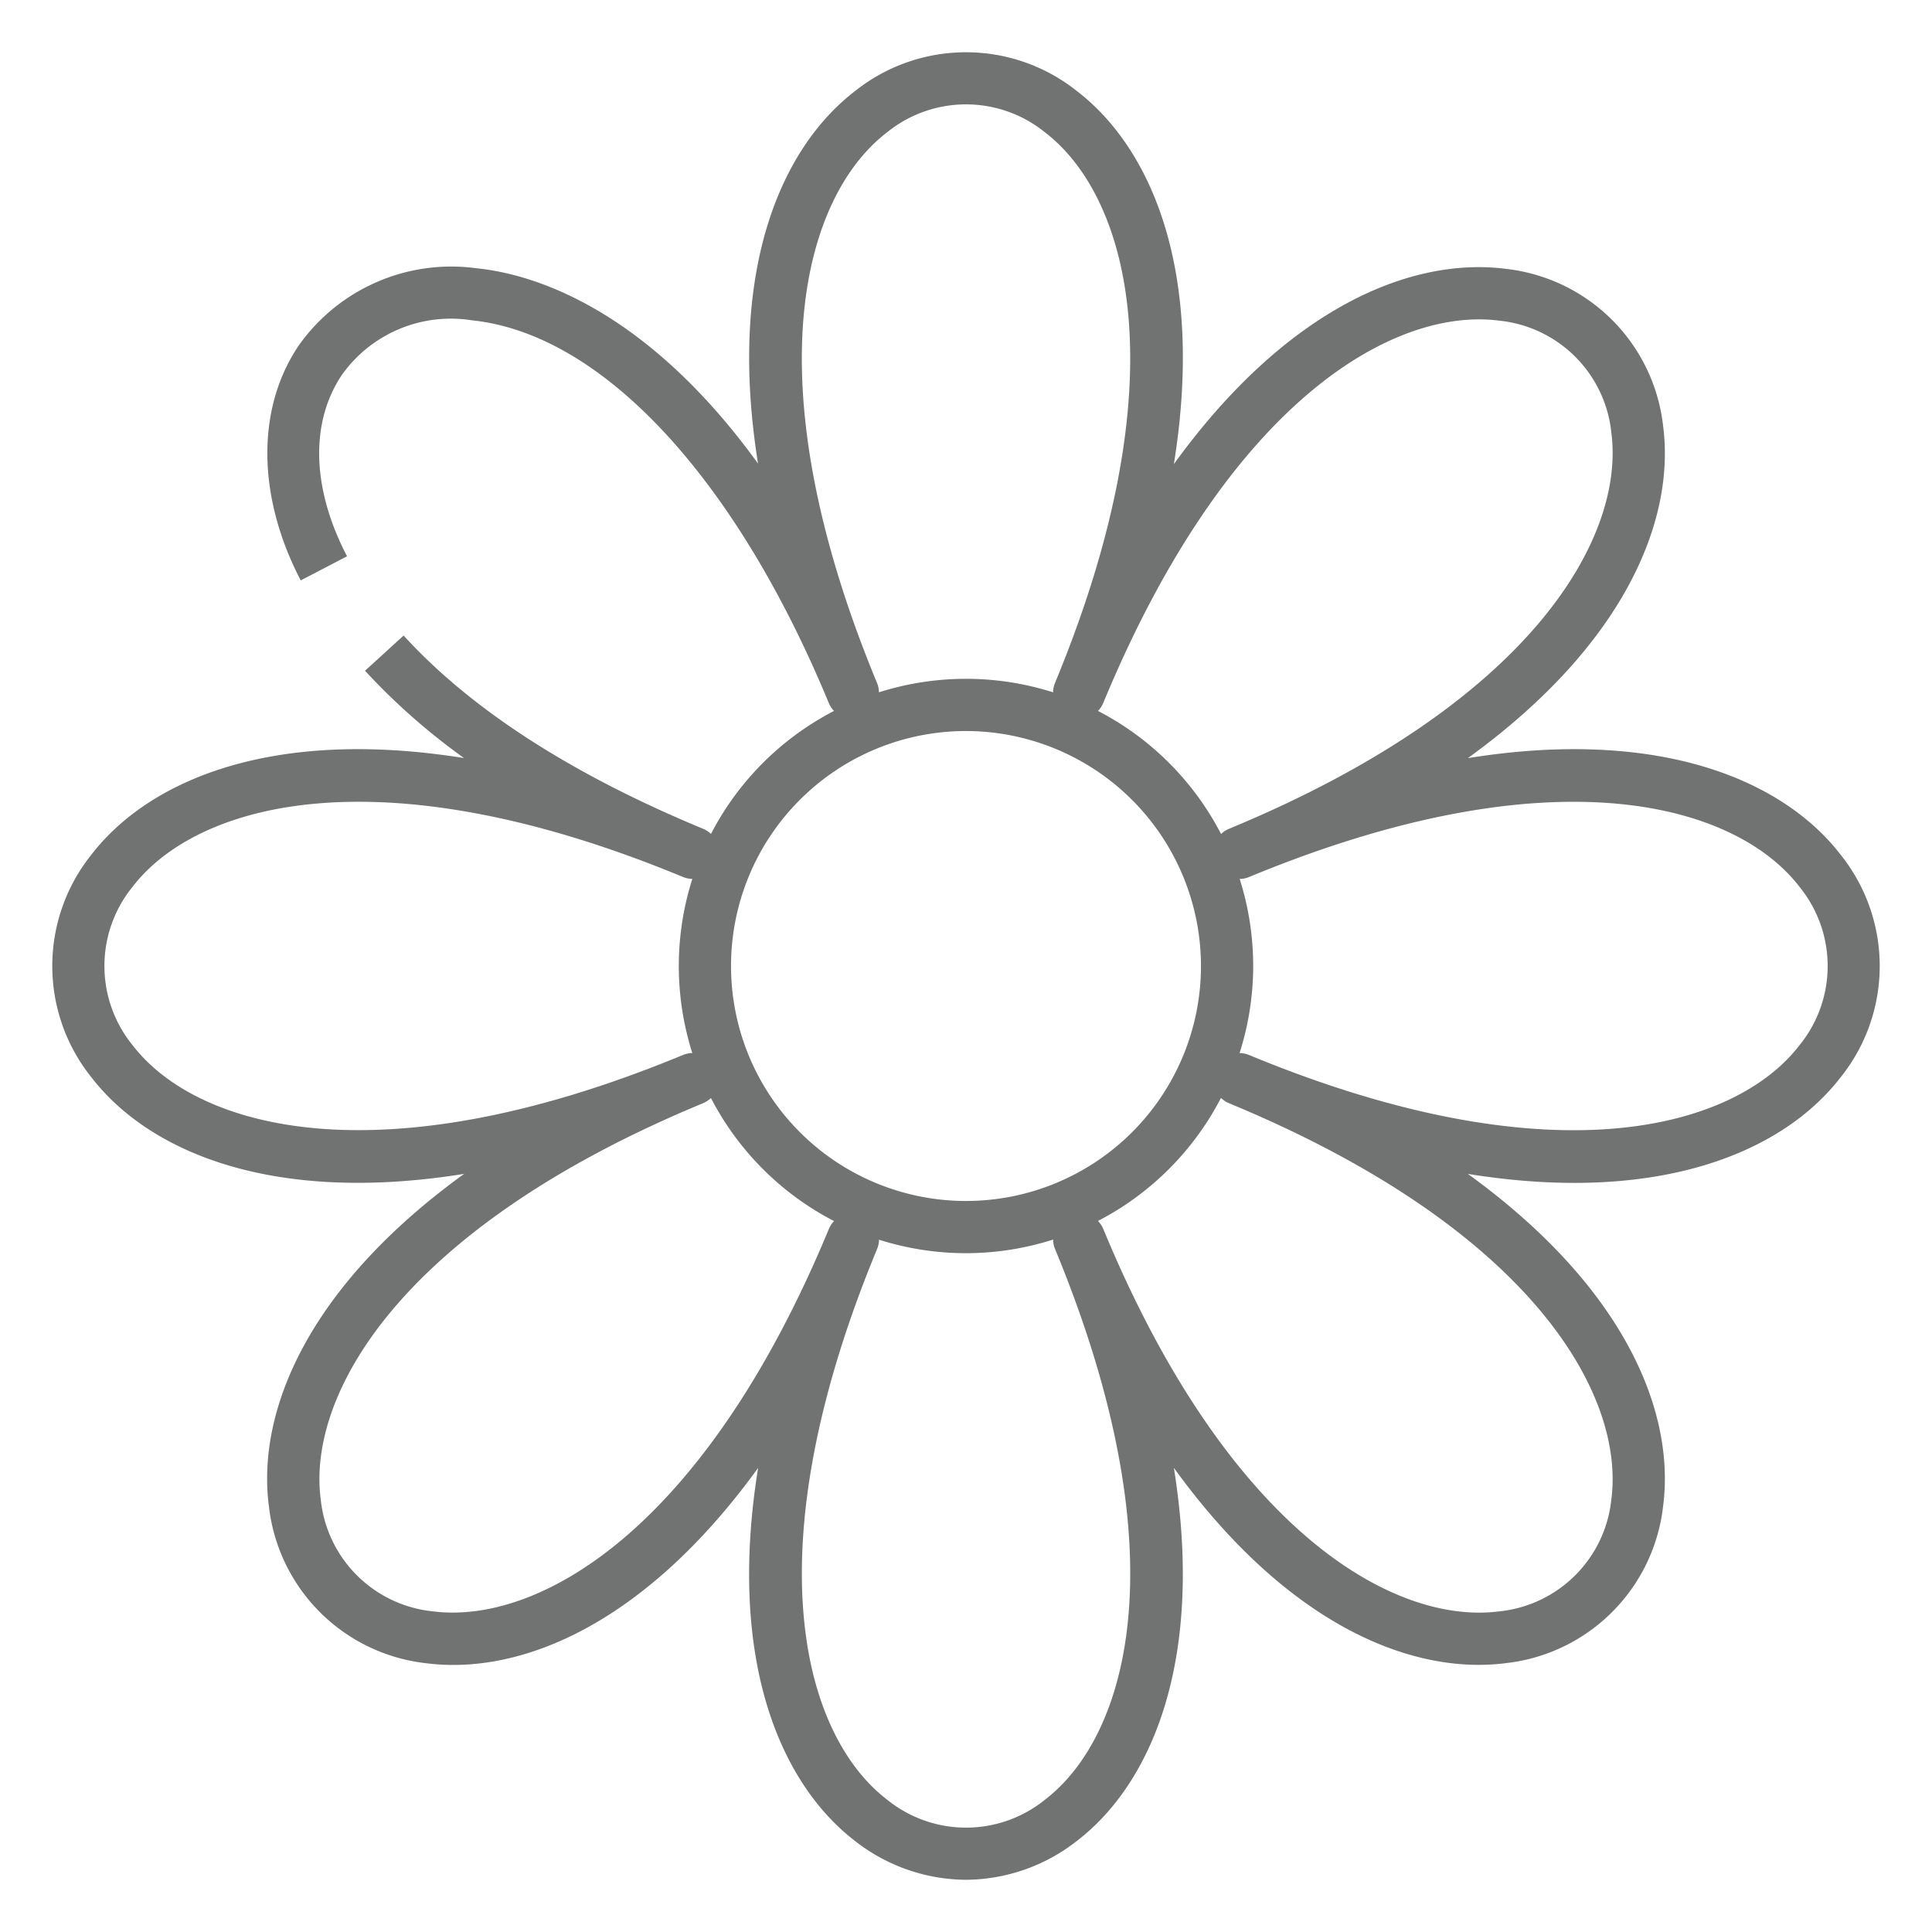 <?xml version="1.0" encoding="UTF-8"?> <svg xmlns="http://www.w3.org/2000/svg" id="Icons" height="512px" viewBox="0 0 74 74" width="512px"> <g> <path d="m37 72a6.951 6.951 0 0 1 -4.247-1.484c-2.876-2.208-4.9-6.943-3.716-14.291-4.361 6.029-9.139 7.95-12.732 7.478a6.818 6.818 0 0 1 -6.005-6.009c-.473-3.594 1.448-8.371 7.478-12.732-7.345 1.18-12.083-.838-14.291-3.716a6.816 6.816 0 0 1 0-8.493c2.207-2.876 6.941-4.894 14.287-3.717a24.721 24.721 0 0 1 -3.793-3.345l1.479-1.348c2.572 2.822 6.423 5.309 11.448 7.392l.016.006a1 1 0 0 1 -.766 1.848l-.018-.007c-11.635-4.814-18.619-2.8-21.065.388a4.805 4.805 0 0 0 0 6.059c2.447 3.189 9.437 5.2 21.083.38a1 1 0 1 1 .766 1.848c-11.645 4.823-15.164 11.19-14.639 15.176a4.805 4.805 0 0 0 4.284 4.284c3.986.517 10.353-3 15.176-14.639a1 1 0 1 1 1.848.766c-4.823 11.645-2.81 18.635.38 21.083a4.805 4.805 0 0 0 6.059 0c3.19-2.448 5.2-9.438.38-21.083a1 1 0 0 1 1.848-.766c4.82 11.645 11.185 15.163 15.174 14.64a4.805 4.805 0 0 0 4.284-4.284c.525-3.986-2.994-10.353-14.639-15.176a1 1 0 0 1 .766-1.848c11.646 4.824 18.635 2.81 21.083-.38a4.805 4.805 0 0 0 0-6.059c-2.448-3.19-9.437-5.205-21.083-.38a1 1 0 1 1 -.766-1.848c11.645-4.823 15.164-11.19 14.639-15.176a4.805 4.805 0 0 0 -4.284-4.284c-4-.525-10.354 3-15.176 14.639a1 1 0 1 1 -1.848-.766c4.823-11.645 2.81-18.635-.38-21.083a4.805 4.805 0 0 0 -6.059 0c-3.188 2.447-5.2 9.433-.386 21.069l.006.014a1 1 0 0 1 -1.848.766l-.007-.017c-3.59-8.658-8.7-14.13-13.674-14.638a5.122 5.122 0 0 0 -4.955 2.075c-1.238 1.825-1.17 4.364.185 6.965l-1.773.924c-1.681-3.226-1.706-6.6-.067-9.012a7.158 7.158 0 0 1 6.813-2.942c2.03.207 6.381 1.413 10.769 7.479-1.173-7.336.845-12.065 3.719-14.27a6.816 6.816 0 0 1 8.493 0c2.876 2.208 4.9 6.943 3.716 14.291 4.362-6.029 9.138-7.947 12.732-7.477a6.818 6.818 0 0 1 6.006 6.006c.473 3.594-1.448 8.371-7.478 12.732 7.346-1.181 12.083.839 14.291 3.716a6.816 6.816 0 0 1 0 8.493c-2.208 2.876-6.944 4.9-14.291 3.716 6.03 4.361 7.951 9.138 7.478 12.732a6.818 6.818 0 0 1 -6.006 6.005c-3.6.47-8.371-1.448-12.732-7.478 1.18 7.348-.839 12.083-3.716 14.291a6.951 6.951 0 0 1 -4.246 1.487z" data-original="#000000" class="active-path" data-old_color="#000000" fill="#707372"></path> <path d="m37 48a11 11 0 1 1 11-11 11.012 11.012 0 0 1 -11 11zm0-20a9 9 0 1 0 9 9 9.01 9.01 0 0 0 -9-9z" data-original="#000000" class="active-path" data-old_color="#000000" fill="#707372"></path> </g> </svg> 